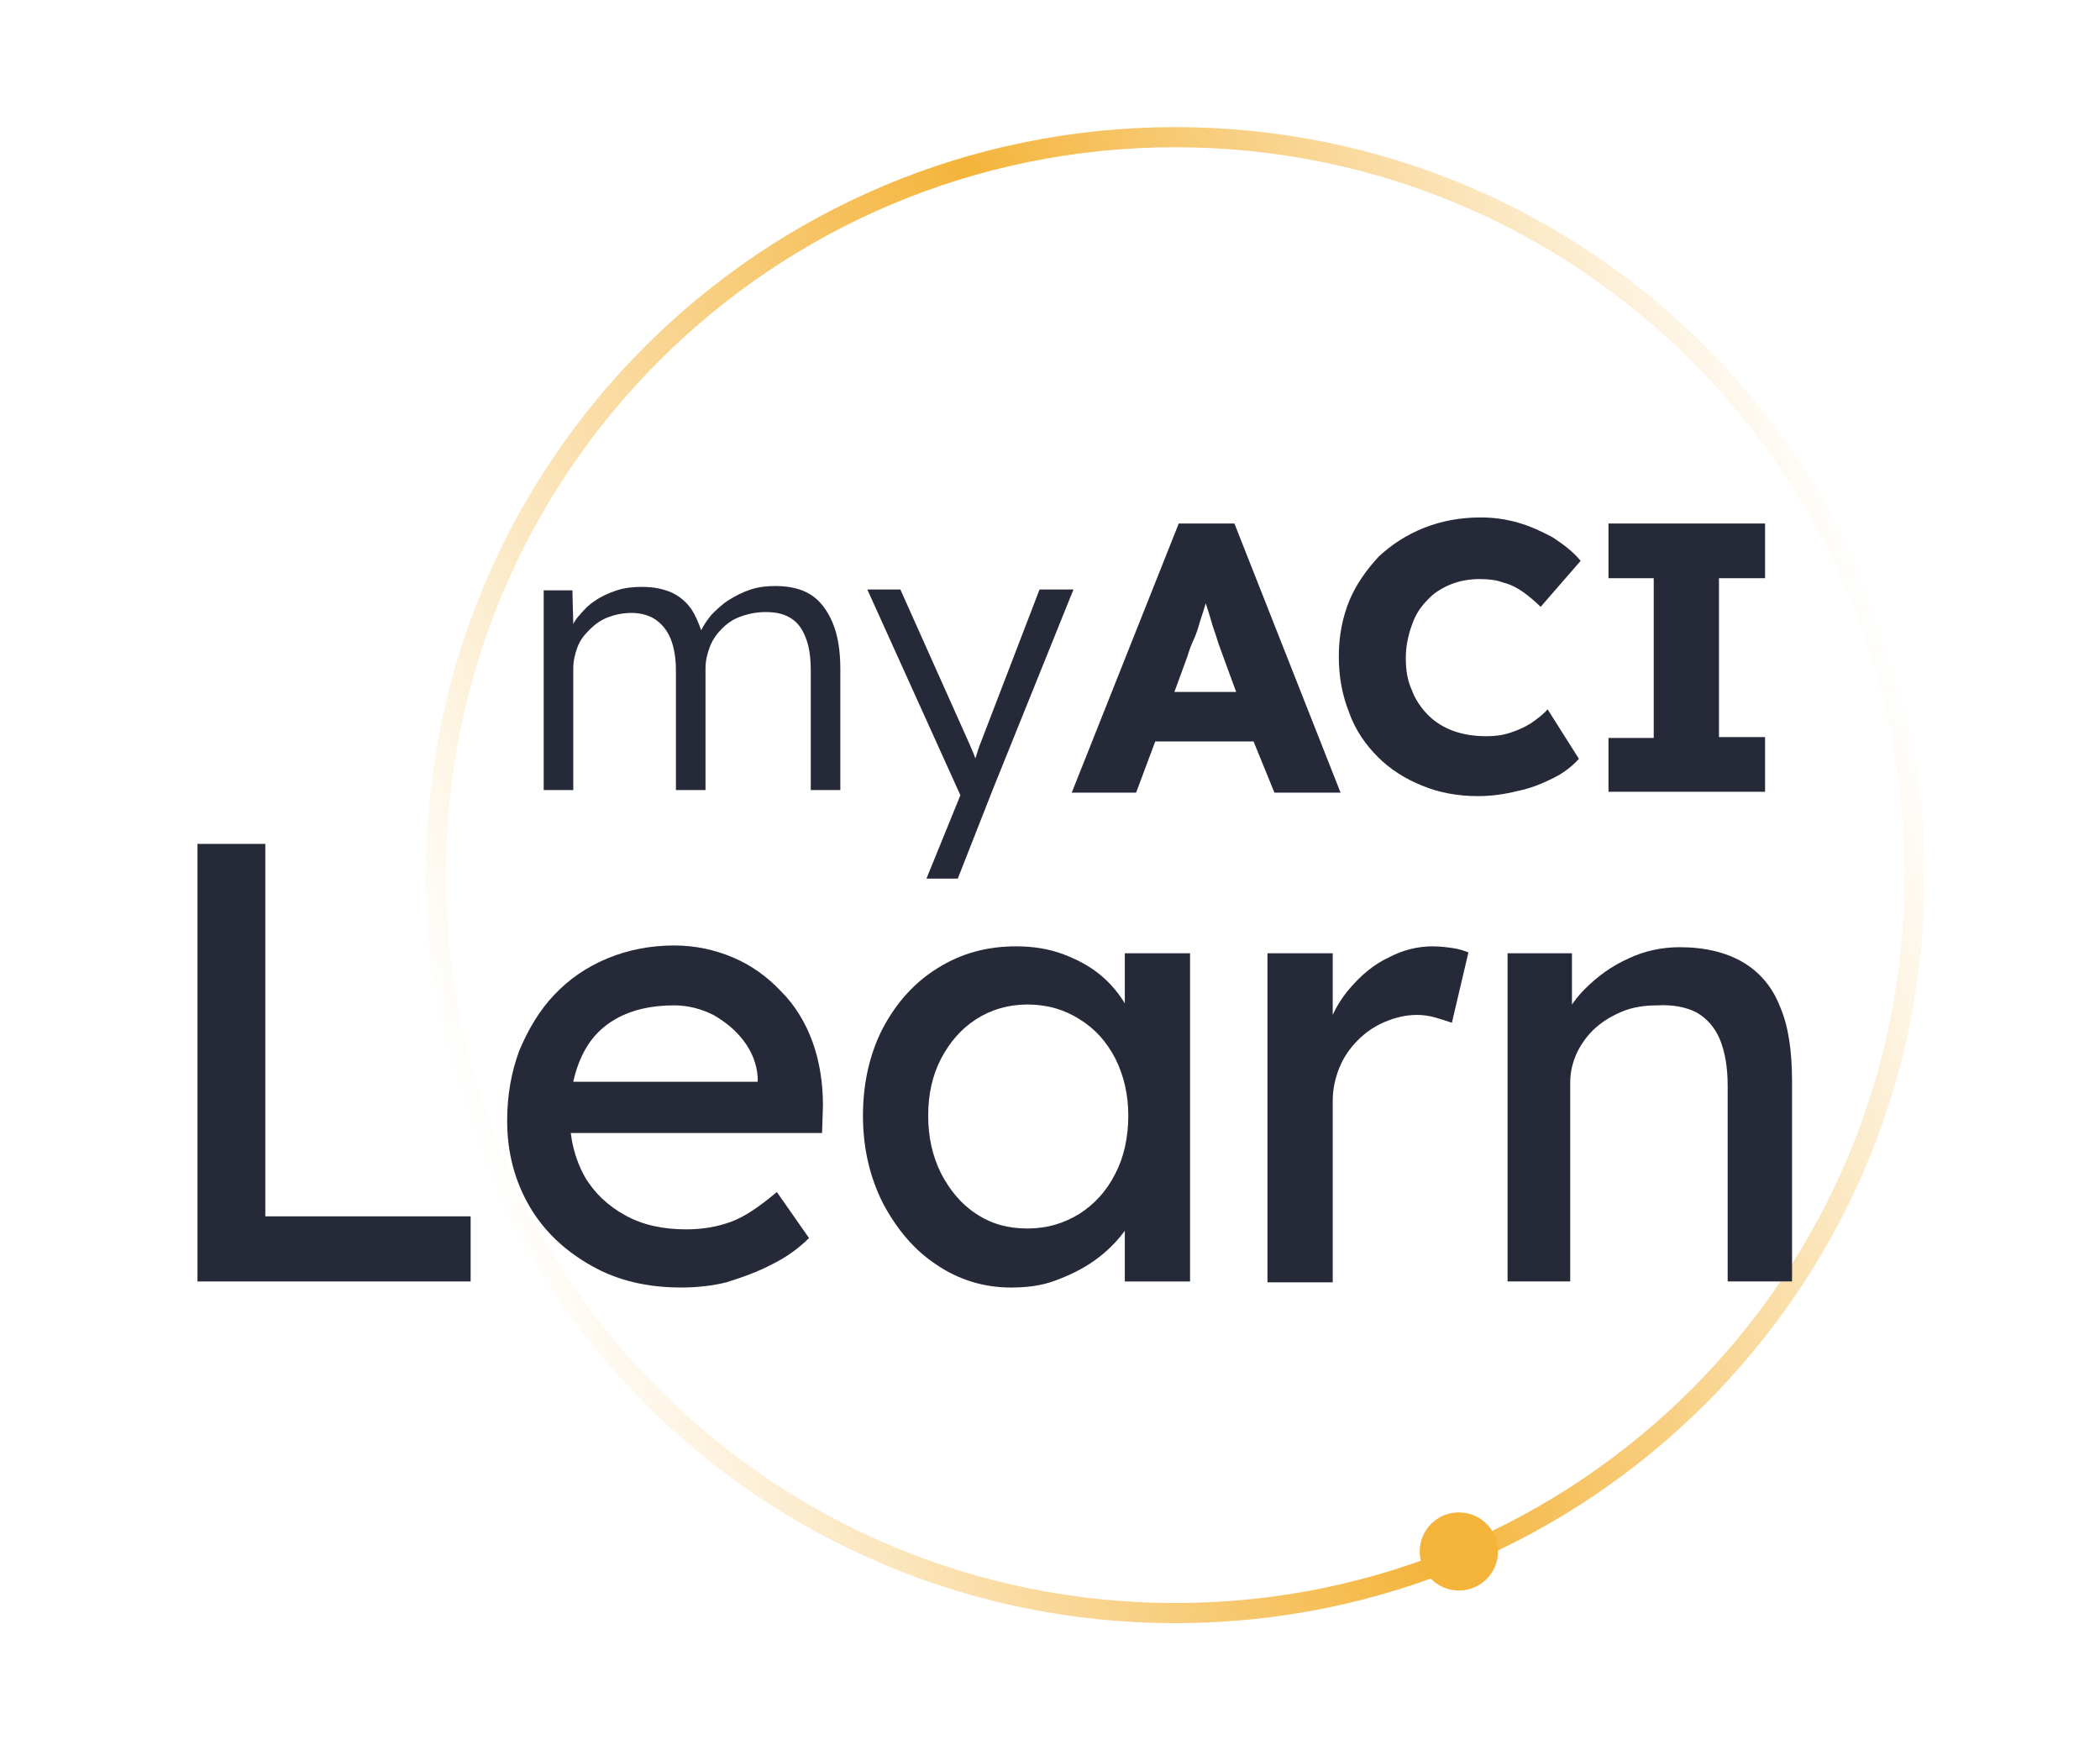 <svg width="156" height="130" viewBox="0 0 156 130" fill="none" xmlns="http://www.w3.org/2000/svg">
<path d="M87.306 119.811C117.642 119.811 142.235 95.272 142.235 65C142.235 34.728 117.642 10.188 87.306 10.188C56.969 10.188 32.376 34.728 32.376 65C32.376 95.272 56.969 119.811 87.306 119.811Z" stroke="url(#paint0_linear_1405_9837)" stroke-width="1.496" stroke-miterlimit="10"/>
<path d="M108.373 118.135C109.979 118.135 111.281 116.835 111.281 115.233C111.281 113.63 109.979 112.331 108.373 112.331C106.767 112.331 105.465 113.63 105.465 115.233C105.465 116.835 106.767 118.135 108.373 118.135Z" fill="#F4B43A"/>
<path d="M14.669 95.179V62.679H19.709V90.342H34.961V95.179H14.669Z" fill="#262937"/>
<path d="M50.599 95.629C48.079 95.629 45.882 95.114 43.943 94.017C42.005 92.921 40.454 91.502 39.355 89.632C38.256 87.762 37.675 85.634 37.675 83.249C37.675 81.314 37.998 79.573 38.58 78.025C39.226 76.478 40.066 75.059 41.164 73.898C42.263 72.737 43.556 71.835 45.106 71.19C46.657 70.545 48.338 70.223 50.082 70.223C51.633 70.223 53.12 70.545 54.477 71.125C55.834 71.706 56.997 72.544 58.031 73.64C59.065 74.672 59.84 75.962 60.358 77.38C60.874 78.799 61.133 80.411 61.133 82.088L61.068 84.151H41.229L40.13 80.347H56.997L56.286 81.121V80.024C56.222 78.993 55.834 78.09 55.252 77.316C54.671 76.542 53.895 75.897 52.99 75.381C52.086 74.93 51.116 74.672 50.082 74.672C48.402 74.672 46.98 74.995 45.817 75.639C44.654 76.284 43.814 77.187 43.232 78.412C42.651 79.637 42.328 81.121 42.328 82.926C42.328 84.603 42.715 86.086 43.426 87.375C44.137 88.601 45.171 89.568 46.464 90.277C47.756 90.987 49.242 91.309 50.987 91.309C52.215 91.309 53.314 91.115 54.347 90.729C55.382 90.342 56.48 89.568 57.708 88.536L60.099 91.954C59.324 92.728 58.419 93.373 57.385 93.888C56.286 94.469 55.188 94.856 53.96 95.243C52.926 95.5 51.763 95.629 50.599 95.629Z" fill="#262937"/>
<path d="M75.091 95.63C73.088 95.63 71.214 95.05 69.598 93.954C67.918 92.858 66.626 91.31 65.592 89.375C64.623 87.441 64.106 85.313 64.106 82.862C64.106 80.412 64.623 78.22 65.592 76.35C66.626 74.415 67.983 72.932 69.663 71.9C71.408 70.804 73.347 70.288 75.479 70.288C76.772 70.288 77.935 70.481 78.969 70.868C80.003 71.255 80.972 71.771 81.748 72.416C82.523 73.061 83.169 73.835 83.686 74.737C84.203 75.576 84.526 76.543 84.656 77.51L83.557 77.123V70.804H88.404V95.179H83.557V89.375L84.656 89.053C84.462 89.891 84.074 90.73 83.492 91.503C82.911 92.277 82.2 92.987 81.295 93.631C80.391 94.276 79.421 94.728 78.387 95.115C77.353 95.501 76.255 95.63 75.091 95.63ZM76.319 91.245C77.806 91.245 79.033 90.859 80.197 90.149C81.295 89.44 82.2 88.473 82.846 87.183C83.492 85.958 83.816 84.475 83.816 82.862C83.816 81.315 83.492 79.896 82.846 78.606C82.2 77.381 81.36 76.414 80.197 75.705C79.098 74.995 77.806 74.609 76.319 74.609C74.897 74.609 73.605 74.995 72.507 75.705C71.408 76.414 70.568 77.381 69.921 78.606C69.275 79.832 68.952 81.25 68.952 82.862C68.952 84.475 69.275 85.893 69.921 87.183C70.568 88.408 71.408 89.44 72.507 90.149C73.67 90.923 74.897 91.245 76.319 91.245Z" fill="#262937"/>
<path d="M94.155 95.179V70.804H99.002V78.478L98.55 76.608C98.873 75.447 99.454 74.351 100.294 73.383C101.135 72.416 102.039 71.642 103.138 71.126C104.236 70.546 105.335 70.288 106.434 70.288C106.951 70.288 107.468 70.353 107.92 70.417C108.372 70.481 108.76 70.611 109.083 70.74L107.855 75.963C107.468 75.834 107.08 75.705 106.628 75.576C106.175 75.447 105.723 75.382 105.27 75.382C104.43 75.382 103.655 75.576 102.879 75.898C102.104 76.221 101.458 76.672 100.876 77.252C100.294 77.833 99.842 78.478 99.519 79.251C99.196 80.025 99.002 80.864 99.002 81.766V95.243H94.155V95.179Z" fill="#262937"/>
<path d="M111.991 95.178V70.803H116.773V75.833L115.933 76.413C116.256 75.317 116.838 74.35 117.743 73.447C118.647 72.544 119.681 71.77 120.974 71.19C122.202 70.609 123.494 70.352 124.787 70.352C126.661 70.352 128.212 70.739 129.439 71.448C130.667 72.157 131.637 73.253 132.218 74.737C132.864 76.22 133.123 78.09 133.123 80.347V95.178H128.341V80.669C128.341 79.25 128.147 78.154 127.759 77.187C127.371 76.284 126.79 75.639 126.014 75.188C125.239 74.801 124.27 74.608 123.106 74.672C122.202 74.672 121.297 74.801 120.521 75.123C119.746 75.446 119.1 75.833 118.518 76.349C117.937 76.865 117.484 77.509 117.161 78.154C116.838 78.864 116.644 79.573 116.644 80.411V95.178H114.382C113.995 95.178 113.607 95.178 113.154 95.178C112.767 95.178 112.379 95.178 111.991 95.178Z" fill="#262937"/>
<path d="M94.672 58.873H99.584L91.7 38.883H87.564L79.615 58.873H84.397L85.819 55.068H93.121L94.672 58.873ZM87.241 51.393L88.21 48.749C88.339 48.297 88.533 47.782 88.727 47.395C88.921 46.943 89.05 46.492 89.179 46.041C89.309 45.654 89.438 45.267 89.567 44.815C89.696 45.202 89.826 45.589 89.955 46.041C90.084 46.556 90.278 47.008 90.407 47.459C90.537 47.911 90.73 48.362 90.86 48.749L91.829 51.393H87.241Z" fill="#262937"/>
<path d="M109.794 59.131C108.307 59.131 106.886 58.873 105.658 58.357C104.365 57.841 103.267 57.132 102.362 56.229C101.457 55.327 100.682 54.23 100.23 52.941C99.713 51.651 99.454 50.297 99.454 48.749C99.454 47.266 99.713 45.912 100.23 44.622C100.747 43.397 101.522 42.301 102.427 41.333C103.396 40.431 104.495 39.721 105.787 39.206C107.08 38.69 108.501 38.432 109.988 38.432C110.957 38.432 111.862 38.561 112.766 38.819C113.671 39.077 114.511 39.463 115.351 39.915C116.127 40.431 116.838 40.947 117.419 41.656L114.447 45.074C114.059 44.687 113.607 44.3 113.154 43.977C112.702 43.655 112.185 43.397 111.668 43.268C111.151 43.075 110.569 43.01 109.923 43.01C109.148 43.01 108.437 43.139 107.79 43.397C107.144 43.655 106.498 44.042 106.046 44.558C105.529 45.074 105.141 45.654 104.882 46.428C104.624 47.137 104.43 47.975 104.43 48.878C104.43 49.781 104.559 50.555 104.882 51.264C105.141 51.973 105.593 52.618 106.11 53.134C106.627 53.65 107.273 54.037 107.984 54.295C108.695 54.553 109.535 54.682 110.44 54.682C111.022 54.682 111.603 54.617 112.185 54.424C112.766 54.23 113.219 54.037 113.736 53.714C114.188 53.392 114.641 53.069 114.964 52.683L117.29 56.358C116.838 56.874 116.191 57.39 115.416 57.777C114.641 58.164 113.736 58.551 112.766 58.744C111.732 59.002 110.763 59.131 109.794 59.131Z" fill="#262937"/>
<path d="M119.487 58.873V54.81H122.848V42.945H119.487V38.883H131.119V42.945H127.694V54.746H131.119V58.808H119.487V58.873Z" fill="#262937"/>
<path d="M61.843 46.234C61.456 45.331 60.939 44.622 60.228 44.17C59.517 43.719 58.612 43.525 57.578 43.525C56.997 43.525 56.351 43.59 55.769 43.783C55.187 43.977 54.67 44.235 54.153 44.557C53.636 44.88 53.249 45.267 52.861 45.653C52.538 46.04 52.279 46.427 52.085 46.814C51.892 46.234 51.633 45.653 51.375 45.267C50.922 44.622 50.405 44.235 49.824 43.977C49.177 43.719 48.531 43.59 47.691 43.59C47.045 43.59 46.399 43.654 45.817 43.848C45.235 44.041 44.654 44.299 44.201 44.622C43.684 44.944 43.297 45.395 42.909 45.847C42.78 46.04 42.651 46.169 42.586 46.363L42.521 43.848H40.389V58.679H42.586V49.651C42.586 49.071 42.715 48.555 42.909 48.039C43.103 47.523 43.426 47.136 43.814 46.75C44.201 46.363 44.654 46.04 45.171 45.847C45.688 45.653 46.269 45.524 46.916 45.524C47.627 45.524 48.273 45.718 48.725 46.04C49.177 46.363 49.565 46.814 49.824 47.459C50.082 48.104 50.211 48.878 50.211 49.845V58.679H52.409V49.651C52.409 49.071 52.538 48.555 52.732 48.039C52.925 47.523 53.249 47.072 53.636 46.685C54.024 46.298 54.477 45.976 55.058 45.782C55.575 45.589 56.221 45.46 56.867 45.46C57.643 45.46 58.225 45.589 58.742 45.911C59.259 46.234 59.582 46.685 59.84 47.33C60.099 47.975 60.228 48.749 60.228 49.78V58.679H62.425V49.716C62.425 48.297 62.231 47.136 61.843 46.234Z" fill="#262937"/>
<path d="M77.224 43.783L72.765 55.39C72.636 55.713 72.571 56.035 72.442 56.358V56.293C72.313 55.906 72.119 55.519 71.99 55.197L66.884 43.783H64.429L71.343 59.066L68.823 65.256H71.15L73.734 58.679L79.744 43.783H77.224Z" fill="#262937"/>
<defs>
<linearGradient id="paint0_linear_1405_9837" x1="34.653" y1="82.72" x2="139.985" y2="47.129" gradientUnits="userSpaceOnUse">
<stop stop-color="#F4B43A" stop-opacity="0"/>
<stop offset="0.517" stop-color="#F4B43A"/>
<stop offset="1" stop-color="#F4B43A" stop-opacity="0"/>
</linearGradient>
</defs>
</svg>
